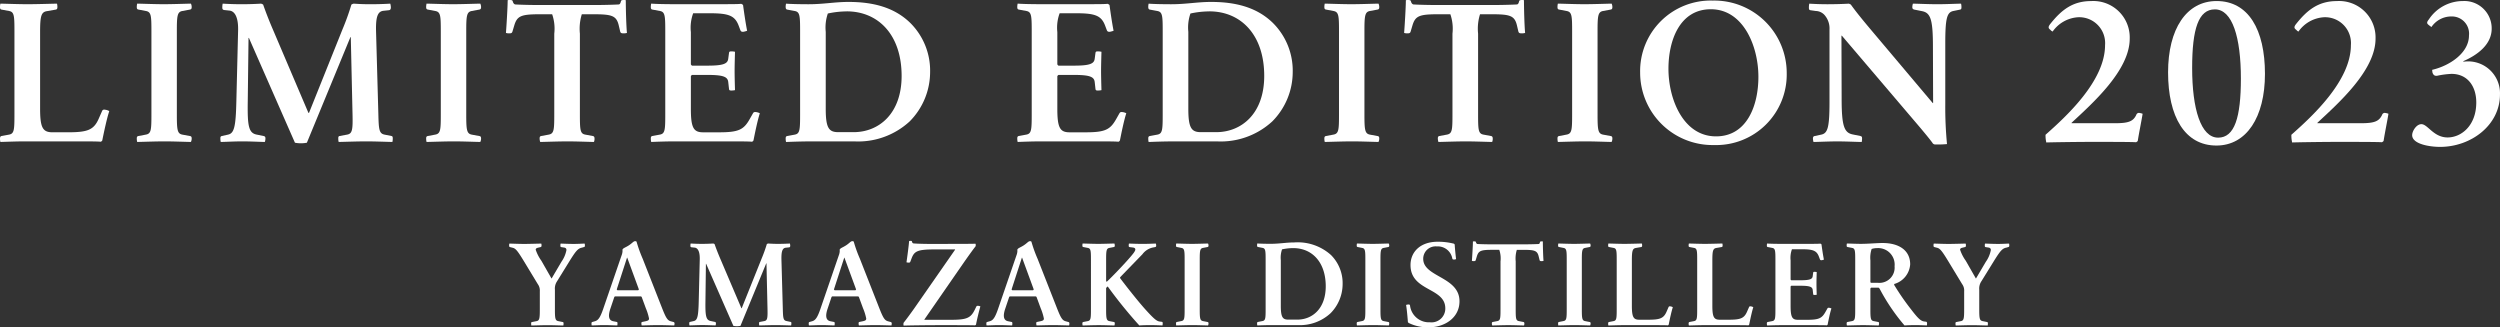 <svg id="グループ_453" data-name="グループ 453" xmlns="http://www.w3.org/2000/svg" width="297.95" height="39.005" viewBox="0 0 297.95 39.005">
  <rect x="0" y="0" width="297.95" height="39.005" fill="#333333" stroke="none"/>
  <g id="グループ_450" data-name="グループ 450" transform="translate(0 0)">
    <path id="パス_1877" data-name="パス 1877" d="M-335.985,366.843c-.023.068-.092.114-.183.159-.275-.046-1.63-.046-3.948-.046h-5.028c-.986,0-2.112.046-2.984.07a1.507,1.507,0,0,1-.046-.391c0-.183.046-.3.206-.321l.873-.162c.619-.113.643-.573.643-2.455v-9.825c0-1.882-.024-2.341-.643-2.455l-.873-.162c-.161-.022-.206-.115-.206-.3a1.72,1.72,0,0,1,.046-.414c1.033.023,2.25.069,3.237.069s2.479-.046,3.511-.069a1.663,1.663,0,0,1,.046.414c0,.183-.046.276-.205.3l-1.056.184c-.666.115-.8.573-.8,2.5v9.113c0,2.3.321,2.823,1.492,2.823h1.767c2.3,0,3.1-.228,3.7-1.561l.413-.941c.069-.183.185-.229.414-.183a1.186,1.186,0,0,1,.459.162C-335.434,364.181-335.8,365.925-335.985,366.843Z" transform="translate(348.174 -350.108)" fill="#fff"/>
    <path id="パス_1878" data-name="パス 1878" d="M-327.506,367.027c-1.033-.024-2.157-.07-3.145-.07s-2.226.046-3.26.07a1.78,1.78,0,0,1-.046-.414c0-.185.046-.276.23-.3l.85-.162c.642-.113.665-.573.665-2.455v-9.825c0-1.882-.023-2.341-.665-2.455l-.85-.162c-.185-.022-.23-.115-.23-.3a1.78,1.78,0,0,1,.046-.414c1.034.023,2.182.069,3.168.069s2.2-.046,3.237-.069a.921.921,0,0,1,.092.414c0,.183-.046.276-.229.3l-.873.162c-.62.114-.666.573-.666,2.455V363.7c0,1.882.046,2.341.666,2.455l.873.162c.183.022.229.114.229.3A.922.922,0,0,1-327.506,367.027Z" transform="translate(350.259 -350.108)" fill="#fff"/>
    <path id="パス_1879" data-name="パス 1879" d="M-304.767,367.027c-1.033-.024-2.135-.07-3.122-.07s-2.25.046-3.282.07a1.663,1.663,0,0,1-.046-.414c0-.185.022-.276.183-.3l.873-.162c.619-.113.688-.573.642-2.455l-.206-9.159h-.047l-5.187,12.58a3.713,3.713,0,0,1-1.423,0l-5.485-12.488h-.046l-.092,7.575c-.046,2.962.114,3.764,1.078,3.948l.8.162c.184.046.229.114.229.3a1.528,1.528,0,0,1-.069.414c-.964-.024-1.721-.07-2.685-.07-.918,0-1.652.046-2.571.07a1.663,1.663,0,0,1-.046-.414c0-.185.022-.252.183-.3l.735-.162c.734-.159.917-.963.986-3.925l.208-8.447c.046-1.515-.345-2.341-1.034-2.41l-.642-.069c-.183-.046-.206-.138-.206-.321a2.112,2.112,0,0,1,.046-.437c.827.047,1.538.069,2.271.069.713,0,1.516-.022,2.3-.069a.83.83,0,0,1,.253.116c.229.666.643,1.768,1.148,2.938l4.246,9.963h.07l3.994-9.963a28.931,28.931,0,0,0,1.056-2.938.746.746,0,0,1,.275-.116c.711.047,1.171.069,2.02.069.711,0,1.606-.022,2.341-.069a1.928,1.928,0,0,1,.069.437c0,.183-.046.321-.23.345l-.642.068c-.665.069-.94.643-.894,2.433l.275,9.871c.046,1.86.092,2.318.734,2.455l.8.162c.161.022.183.114.183.3A1.72,1.72,0,0,1-304.767,367.027Z" transform="translate(351.533 -350.108)" fill="#fff"/>
    <path id="パス_1880" data-name="パス 1880" d="M-297.428,367.027c-1.033-.024-2.157-.07-3.145-.07s-2.226.046-3.259.07a1.709,1.709,0,0,1-.047-.414c0-.185.047-.276.23-.3l.85-.162c.642-.113.665-.573.665-2.455v-9.825c0-1.882-.023-2.341-.665-2.455l-.85-.162c-.183-.022-.23-.115-.23-.3a1.709,1.709,0,0,1,.047-.414c1.033.023,2.181.069,3.167.069s2.2-.046,3.237-.069a.905.905,0,0,1,.093.414c0,.183-.046.276-.23.3l-.871.162c-.62.114-.666.573-.666,2.455V363.7c0,1.882.046,2.341.666,2.455l.871.162c.185.022.23.114.23.3A.905.905,0,0,1-297.428,367.027Z" transform="translate(354.669 -350.108)" fill="#fff"/>
    <path id="パス_1881" data-name="パス 1881" d="M-281.631,354.136c-.229,0-.3-.07-.344-.231l-.161-.688c-.275-1.194-.827-1.354-3.031-1.354h-1.377a5.824,5.824,0,0,0-.229,2.317v9.573c0,1.882.023,2.341.643,2.455l.871.162c.161.022.229.113.229.3a.965.965,0,0,1-.069.414c-1.032-.024-2.158-.07-3.144-.07s-2.228.046-3.26.07a1.476,1.476,0,0,1-.07-.414c0-.185.046-.276.208-.3l.873-.162c.642-.114.665-.573.665-2.455v-9.573a5.271,5.271,0,0,0-.252-2.317H-291.5c-2.273,0-2.754.183-3.1,1.354l-.206.688c-.046.161-.115.231-.321.231a1.231,1.231,0,0,1-.459-.047c.068-.894.205-3.1.205-3.9a.915.915,0,0,1,.3-.024c.138,0,.275.024.3.138.046.206.161.367.3.39.322.024,1.583.07,2.915.07h6.451c1.332,0,2.664-.046,2.985-.07.138-.023.206-.183.252-.39.023-.114.161-.138.321-.138a.683.683,0,0,1,.253.024c0,.8.046,2.982.138,3.9A1.38,1.38,0,0,1-281.631,354.136Z" transform="translate(355.885 -350.164)" fill="#fff"/>
    <path id="パス_1882" data-name="パス 1882" d="M-268.293,366.843a.331.331,0,0,1-.184.159c-.275-.046-1.608-.046-3.926-.046h-5.141c-1.217,0-2.273.046-2.939.07a1.782,1.782,0,0,1-.046-.414c0-.185.046-.276.208-.3l.873-.162c.619-.113.642-.573.642-2.455v-9.825c0-1.882-.023-2.341-.642-2.455l-.873-.162c-.162-.022-.208-.115-.208-.3a1.782,1.782,0,0,1,.046-.414c.574.047,1.768.069,2.893.069h4.155c2.226,0,3.373,0,3.673-.046.092.046.205.093.229.161.115.85.3,2.135.482,3.053a3.254,3.254,0,0,1-.413.116c-.23.022-.322-.024-.39-.183l-.208-.552c-.459-1.217-1.239-1.469-3.465-1.469h-1.953a4.988,4.988,0,0,0-.275,2.249v3.834a.324.324,0,0,0,.138.16h1.86c1.883,0,2.387-.23,2.456-.826l.092-.69c.024-.161.092-.183.3-.183a1.979,1.979,0,0,1,.413.047c-.023.871-.046,1.652-.046,2.3s.023,1.422.046,2.271a1.986,1.986,0,0,1-.413.046c-.208,0-.275-.022-.3-.183l-.092-.827c-.069-.62-.573-.849-2.456-.849h-1.86a.314.314,0,0,0-.138.161v3.88c0,2.271.321,2.8,1.469,2.8h1.883c2.318,0,2.939-.3,3.651-1.561l.389-.688c.093-.162.162-.183.391-.162a1.389,1.389,0,0,1,.436.139C-267.812,364.456-268.11,365.925-268.293,366.843Z" transform="translate(358.093 -350.108)" fill="#fff"/>
    <path id="パス_1883" data-name="パス 1883" d="M-251.729,364.6a9.06,9.06,0,0,1-6.564,2.387h-5.189c-1.217,0-2.319.046-2.984.07a1.663,1.663,0,0,1-.046-.414c0-.185.046-.276.205-.3l.873-.162c.62-.113.643-.573.643-2.455V353.9c0-1.882-.023-2.341-.643-2.455l-.873-.162c-.159-.022-.205-.138-.205-.321a1.458,1.458,0,0,1,.046-.391c.573.047,1.767.069,2.685.069,1.768,0,3.145-.275,4.752-.275,2.846,0,5.44.6,7.391,2.525a8.014,8.014,0,0,1,2.341,5.831A8.362,8.362,0,0,1-251.729,364.6Zm-7.507-13.107a10.875,10.875,0,0,0-2.25.252,5.11,5.11,0,0,0-.251,2.182v9.182c0,2.271.367,2.776,1.492,2.776h1.836c2.985,0,5.716-2.181,5.716-6.7C-252.693,354.313-255.447,351.489-259.236,351.489Z" transform="translate(360.148 -350.135)" fill="#fff"/>
    <path id="パス_1884" data-name="パス 1884" d="M-230.205,366.843a.331.331,0,0,1-.183.159c-.275-.046-1.608-.046-3.926-.046h-5.141c-1.217,0-2.273.046-2.939.07a1.781,1.781,0,0,1-.046-.414c0-.185.046-.276.208-.3l.871-.162c.619-.113.643-.573.643-2.455v-9.825c0-1.882-.024-2.341-.643-2.455l-.871-.162c-.162-.022-.208-.115-.208-.3a1.781,1.781,0,0,1,.046-.414c.574.047,1.768.069,2.892.069h4.157c2.226,0,3.373,0,3.673-.046.092.046.205.093.229.161.114.85.3,2.135.482,3.053a3.227,3.227,0,0,1-.414.116c-.229.022-.321-.024-.389-.183l-.208-.552c-.459-1.217-1.24-1.469-3.466-1.469h-1.952a4.987,4.987,0,0,0-.275,2.249v3.834a.323.323,0,0,0,.138.16h1.86c1.883,0,2.387-.23,2.456-.826l.092-.69c.023-.161.092-.183.3-.183a1.989,1.989,0,0,1,.413.047c-.023.871-.046,1.652-.046,2.3s.023,1.422.046,2.271a2,2,0,0,1-.413.046c-.208,0-.276-.022-.3-.183l-.092-.827c-.069-.62-.573-.849-2.456-.849h-1.86a.314.314,0,0,0-.138.161v3.88c0,2.271.321,2.8,1.469,2.8h1.883c2.318,0,2.938-.3,3.651-1.561l.389-.688c.092-.162.162-.183.391-.162a1.389,1.389,0,0,1,.436.139C-229.724,364.456-230.022,365.925-230.205,366.843Z" transform="translate(363.678 -350.108)" fill="#fff"/>
    <path id="パス_1885" data-name="パス 1885" d="M-214.04,364.6a9.062,9.062,0,0,1-6.566,2.387h-5.187c-1.218,0-2.32.046-2.985.07a1.72,1.72,0,0,1-.046-.414c0-.185.046-.276.206-.3l.873-.162c.62-.113.642-.573.642-2.455V353.9c0-1.882-.022-2.341-.642-2.455l-.873-.162c-.161-.022-.206-.138-.206-.321a1.508,1.508,0,0,1,.046-.391c.573.047,1.767.069,2.685.069,1.768,0,3.145-.275,4.753-.275,2.846,0,5.44.6,7.391,2.525a8.014,8.014,0,0,1,2.341,5.831A8.362,8.362,0,0,1-214.04,364.6Zm-7.507-13.107a10.856,10.856,0,0,0-2.25.252,5.076,5.076,0,0,0-.252,2.182v9.182c0,2.271.368,2.776,1.492,2.776h1.837c2.984,0,5.716-2.181,5.716-6.7C-215,354.313-217.759,351.489-221.547,351.489Z" transform="translate(365.674 -350.135)" fill="#fff"/>
    <path id="パス_1886" data-name="パス 1886" d="M-204.07,367.027c-1.032-.024-2.158-.07-3.144-.07s-2.228.046-3.26.07a1.662,1.662,0,0,1-.046-.414c0-.185.046-.276.229-.3l.849-.162c.643-.113.666-.573.666-2.455v-9.825c0-1.882-.023-2.341-.666-2.455l-.849-.162c-.183-.022-.229-.115-.229-.3a1.662,1.662,0,0,1,.046-.414c1.032.023,2.18.069,3.168.069s2.2-.046,3.236-.069a.921.921,0,0,1,.092.414c0,.183-.046.276-.229.3l-.873.162c-.619.114-.665.573-.665,2.455V363.7c0,1.882.046,2.341.665,2.455l.873.162c.183.022.229.114.229.3A.921.921,0,0,1-204.07,367.027Z" transform="translate(368.358 -350.108)" fill="#fff"/>
    <path id="パス_1887" data-name="パス 1887" d="M-188.273,354.136c-.229,0-.3-.07-.345-.231l-.161-.688c-.275-1.194-.826-1.354-3.029-1.354h-1.377a5.783,5.783,0,0,0-.23,2.317v9.573c0,1.882.023,2.341.643,2.455l.873.162c.159.022.229.113.229.3a.962.962,0,0,1-.07.414c-1.032-.024-2.157-.07-3.144-.07s-2.227.046-3.26.07a1.53,1.53,0,0,1-.069-.414c0-.185.046-.276.208-.3l.871-.162c.643-.114.665-.573.665-2.455v-9.573a5.3,5.3,0,0,0-.251-2.317h-1.424c-2.273,0-2.754.183-3.1,1.354l-.205.688c-.046.161-.116.231-.322.231a1.234,1.234,0,0,1-.459-.047c.069-.894.206-3.1.206-3.9a.908.908,0,0,1,.3-.024c.138,0,.276.024.3.138.046.206.162.367.3.39.321.024,1.584.07,2.915.07h6.451c1.331,0,2.662-.046,2.984-.07.138-.023.206-.183.252-.39.024-.114.162-.138.321-.138a.684.684,0,0,1,.253.024c0,.8.046,2.982.138,3.9A1.373,1.373,0,0,1-188.273,354.136Z" transform="translate(369.574 -350.164)" fill="#fff"/>
    <path id="パス_1888" data-name="パス 1888" d="M-179.84,367.027c-1.032-.024-2.157-.07-3.144-.07s-2.227.046-3.26.07a1.719,1.719,0,0,1-.046-.414c0-.185.046-.276.23-.3l.849-.162c.642-.113.666-.573.666-2.455v-9.825c0-1.882-.024-2.341-.666-2.455l-.849-.162c-.185-.022-.23-.115-.23-.3a1.719,1.719,0,0,1,.046-.414c1.033.023,2.181.069,3.168.069s2.2-.046,3.236-.069a.921.921,0,0,1,.092.414c0,.183-.046.276-.229.3l-.871.162c-.62.114-.666.573-.666,2.455V363.7c0,1.882.046,2.341.666,2.455l.871.162c.183.022.229.114.229.3A.922.922,0,0,1-179.84,367.027Z" transform="translate(371.911 -350.108)" fill="#fff"/>
    <path id="パス_1889" data-name="パス 1889" d="M-168.884,367.441a8.634,8.634,0,0,1-8.815-8.631,8.406,8.406,0,0,1,8.654-8.586,8.635,8.635,0,0,1,8.815,8.631A8.406,8.406,0,0,1-168.884,367.441Zm-.391-16.184c-3.7,0-5.05,3.7-5.05,7.094,0,3.626,1.768,8.056,5.67,8.056,3.7,0,5.05-3.7,5.05-7.094C-163.6,355.711-165.373,351.257-169.275,351.257Z" transform="translate(373.171 -350.155)" fill="#fff"/>
    <path id="パス_1890" data-name="パス 1890" d="M-142.161,351.256l-.78.162c-.781.159-.964.894-.964,3.925v7.208a45.6,45.6,0,0,0,.206,4.729,12.087,12.087,0,0,1-1.4.046.381.381,0,0,1-.345-.206c-.229-.322-.734-.941-1.446-1.791l-9.343-10.972h-.046l.023,7.506c0,3.282.3,4.064,1.332,4.27l.894.183c.183.046.208.114.208.3a1.78,1.78,0,0,1-.046.414c-1.034-.024-1.907-.07-2.916-.07-.987,0-1.813.046-2.823.07a1.477,1.477,0,0,1-.07-.414c0-.185.07-.276.229-.3l.758-.162c.781-.159.987-.871.987-3.925v-8.607a2.419,2.419,0,0,0-.482-1.585,1.453,1.453,0,0,0-1.148-.619l-.643-.092c-.161-.024-.183-.14-.183-.323a2.375,2.375,0,0,1,.046-.459c.8.047,1.446.069,2.158.069.735,0,1.767-.022,2.548-.069a.823.823,0,0,1,.252.116c.506.711,1.239,1.628,2.341,2.938l7.414,8.791h.046l-.022-6.679c0-3.282-.275-4.064-1.285-4.27l-.918-.184c-.183-.046-.253-.115-.253-.3a1.477,1.477,0,0,1,.07-.414c1.056.023,1.9.069,2.915.069s1.814-.046,2.824-.069a1.781,1.781,0,0,1,.046.414C-141.976,351.141-142,351.234-142.161,351.256Z" transform="translate(375.743 -350.108)" fill="#fff"/>
  </g>
  <g id="グループ_451" data-name="グループ 451" transform="translate(60.687 28.7)">
    <path id="パス_1891" data-name="パス 1891" d="M-286.357,375.9l-.177.054c-.49.1-.706.3-1.5,1.577l-1.522,2.461a1.547,1.547,0,0,0-.245.979v2.3c0,1.115.028,1.386.408,1.455l.5.1c.109.014.123.069.123.177a.992.992,0,0,1-.028.244c-.612-.014-1.292-.04-1.877-.04s-1.3.026-1.93.04a.992.992,0,0,1-.028-.244c0-.108.014-.163.123-.177l.517-.1c.366-.069.394-.341.394-1.455v-2.106a1.291,1.291,0,0,0-.245-.857l-1.672-2.76c-.721-1.183-.965-1.483-1.306-1.564l-.312-.08c-.109-.029-.123-.083-.123-.19a.87.87,0,0,1,.028-.232c.6.013,1.182.041,1.767.041s1.428-.029,2.039-.041a.816.816,0,0,1,.029.232c0,.108-.029.175-.138.19l-.271.067c-.19.041-.286.109-.286.245a4.935,4.935,0,0,0,.68,1.319l1.2,2.106h.014l1.168-1.984a3.568,3.568,0,0,0,.6-1.4c0-.2-.109-.272-.272-.3l-.341-.054c-.1-.015-.108-.083-.108-.19a.881.881,0,0,1,.026-.232c.394.013.952.041,1.563.041.517,0,.9-.029,1.306-.041a.881.881,0,0,1,.026.232C-286.222,375.818-286.248,375.886-286.357,375.9Z" transform="translate(295.248 -375.152)" fill="#fff"/>
    <path id="パス_1892" data-name="パス 1892" d="M-276.835,385.276c-.6-.014-1.332-.04-1.917-.04s-1.36.026-1.957.04a.77.77,0,0,1-.041-.23c0-.109.013-.177.108-.19l.394-.081c.314-.069.409-.135.409-.326a6.349,6.349,0,0,0-.381-1.225l-.49-1.332a.173.173,0,0,0-.109-.081h-3.059c-.055.013-.068.041-.1.081l-.449,1.332c-.23.666-.352,1.415.314,1.55l.407.081c.1.014.109.081.109.19a.929.929,0,0,1-.026.23c-.626-.014-1.007-.04-1.565-.04-.516,0-.883.026-1.481.04a.932.932,0,0,1-.026-.23c0-.109.014-.164.122-.19l.286-.081c.381-.109.625-.394,1.02-1.564l2.161-6.294a1.611,1.611,0,0,0,.109-.5.5.5,0,0,0-.014-.149c.081-.23.326-.245.8-.557.408-.273.517-.477.721-.477a.2.2,0,0,1,.163.055,16.264,16.264,0,0,0,.734,2.04l2.312,5.886c.462,1.17.639,1.455,1.033,1.564l.3.081a.168.168,0,0,1,.149.19A.816.816,0,0,1-276.835,385.276Zm-5.6-8.075h-.027l-1.223,3.779a.185.185,0,0,0,.081.1h2.474a.185.185,0,0,0,.081-.1Z" transform="translate(296.503 -375.189)" fill="#fff"/>
    <path id="パス_1893" data-name="パス 1893" d="M-264.394,385.239c-.612-.014-1.264-.04-1.848-.04s-1.332.026-1.944.04a.928.928,0,0,1-.029-.244c0-.108.014-.163.109-.177l.517-.1c.366-.069.407-.341.381-1.455l-.123-5.424h-.028l-3.073,7.45a2.209,2.209,0,0,1-.842,0l-3.249-7.4h-.026l-.055,4.487c-.027,1.753.068,2.229.639,2.338l.476.1c.109.026.136.069.136.177a.933.933,0,0,1-.04.244c-.572-.014-1.02-.04-1.591-.04-.543,0-.979.026-1.523.04a.99.99,0,0,1-.028-.244c0-.108.014-.15.109-.177l.436-.1c.435-.1.542-.571.585-2.324l.122-5c.027-.9-.2-1.386-.611-1.428l-.381-.04c-.109-.026-.123-.081-.123-.19a1.23,1.23,0,0,1,.028-.258c.49.026.91.041,1.346.041s.9-.015,1.359-.041a.494.494,0,0,1,.149.068c.136.394.381,1.047.68,1.741l2.515,5.9h.041l2.366-5.9a17.265,17.265,0,0,0,.626-1.741.449.449,0,0,1,.162-.068c.423.026.695.041,1.2.041.421,0,.952-.015,1.386-.041a1.122,1.122,0,0,1,.041.258c0,.109-.028.19-.137.2l-.381.04c-.394.041-.556.381-.53,1.441l.163,5.845c.027,1.1.055,1.374.436,1.455l.476.1c.1.014.109.069.109.177A.994.994,0,0,1-264.394,385.239Z" transform="translate(297.992 -375.152)" fill="#fff"/>
    <path id="パス_1894" data-name="パス 1894" d="M-254.259,385.276c-.6-.014-1.332-.04-1.917-.04s-1.36.026-1.957.04a.776.776,0,0,1-.04-.23c0-.109.014-.177.109-.19l.393-.081c.313-.069.408-.135.408-.326a6.189,6.189,0,0,0-.381-1.225l-.49-1.332a.165.165,0,0,0-.109-.081H-261.3c-.054.013-.066.041-.1.081l-.447,1.332c-.233.666-.354,1.415.312,1.55l.408.081c.1.014.108.081.108.19a.876.876,0,0,1-.026.23c-.625-.014-1.006-.04-1.563-.04-.517,0-.884.026-1.481.04a.814.814,0,0,1-.029-.23c0-.109.014-.164.124-.19l.285-.081c.38-.109.625-.394,1.018-1.564l2.161-6.294a1.584,1.584,0,0,0,.11-.5.462.462,0,0,0-.015-.149c.081-.23.327-.245.8-.557.408-.273.516-.477.72-.477a.2.2,0,0,1,.164.055,16.018,16.018,0,0,0,.733,2.04l2.312,5.886c.462,1.17.64,1.455,1.033,1.564l.3.081a.169.169,0,0,1,.15.19A.769.769,0,0,1-254.259,385.276Zm-5.6-8.075h-.026l-1.225,3.779a.192.192,0,0,0,.083.1h2.474a.19.19,0,0,0,.081-.1Z" transform="translate(299.813 -375.189)" fill="#fff"/>
    <path id="パス_1895" data-name="パス 1895" d="M-245.618,385.172c-.014.041-.069.069-.124.1-.189-.026-2.677-.026-4.022-.026-1.51,0-3.862.026-4.487.054a.706.706,0,0,1,0-.339c.232-.286.789-1.033,1.25-1.687l4.881-7.014v-.041h-2.461c-2.066,0-2.406.232-2.732,1.1l-.123.326c-.041.109-.081.15-.2.15a1.041,1.041,0,0,1-.273-.041c.069-.448.286-2.066.313-2.528a.6.6,0,0,1,.177-.027c.1,0,.15.014.164.083.026.122.081.2.162.217.259.04,1.578.081,3.195.069,1.536-.015,3.6,0,4.215-.029a.458.458,0,0,1,0,.327c-.217.258-.8,1.074-1.223,1.672l-4.866,7.029v.04h3.181c1.822,0,2.324-.2,2.8-1.155l.2-.408c.055-.1.109-.109.245-.1a.724.724,0,0,1,.244.069C-245.251,383.514-245.523,384.628-245.618,385.172Z" transform="translate(301.256 -375.194)" fill="#fff"/>
    <path id="パス_1896" data-name="パス 1896" d="M-235.794,385.276c-.6-.014-1.332-.04-1.917-.04s-1.36.026-1.957.04a.768.768,0,0,1-.041-.23c0-.109.013-.177.108-.19l.394-.081c.314-.069.409-.135.409-.326a6.348,6.348,0,0,0-.381-1.225l-.49-1.332a.173.173,0,0,0-.109-.081h-3.059c-.055.013-.068.041-.1.081l-.448,1.332c-.232.666-.353,1.415.313,1.55l.407.081c.1.014.109.081.109.19a.93.93,0,0,1-.026.23c-.626-.014-1.007-.04-1.565-.04-.516,0-.883.026-1.481.04a.93.93,0,0,1-.026-.23c0-.109.014-.164.122-.19l.286-.081c.382-.109.625-.394,1.021-1.564l2.161-6.294a1.611,1.611,0,0,0,.109-.5.5.5,0,0,0-.014-.149c.081-.23.326-.245.8-.557.408-.273.517-.477.721-.477a.2.2,0,0,1,.163.055,16.259,16.259,0,0,0,.734,2.04l2.312,5.886c.462,1.17.639,1.455,1.033,1.564l.3.081a.168.168,0,0,1,.149.19A.816.816,0,0,1-235.794,385.276Zm-5.6-8.075h-.026l-1.225,3.779a.185.185,0,0,0,.081.1h2.474a.185.185,0,0,0,.081-.1Z" transform="translate(302.521 -375.189)" fill="#fff"/>
    <path id="パス_1897" data-name="パス 1897" d="M-226.128,385.239c-.244-.014-1.061-.04-1.386-.04-.5,0-1.047.014-1.373.04a54.415,54.415,0,0,1-3.767-4.648,1.144,1.144,0,0,0-.19.19v2.487c0,1.115.028,1.386.394,1.455l.516.1c.1.014.123.069.123.177a.935.935,0,0,1-.04.244c-.612-.014-1.278-.04-1.862-.04s-1.32.026-1.931.04a.992.992,0,0,1-.028-.244c0-.108.028-.163.123-.177l.516-.1c.367-.069.381-.341.381-1.455V377.45c0-1.114-.014-1.387-.381-1.454l-.516-.1c-.1-.015-.123-.069-.123-.178a1,1,0,0,1,.028-.244c.611.013,1.277.041,1.876.041s1.3-.029,1.917-.041a.945.945,0,0,1,.04.244c0,.109-.028.163-.123.178l-.516.1c-.367.067-.394.339-.394,1.454v2.556a.377.377,0,0,0,.123-.014c.6-.571,1.644-1.645,2.515-2.623.6-.68.843-.993.843-1.182,0-.137-.1-.205-.258-.232l-.408-.054c-.108-.015-.123-.069-.123-.178a1.059,1.059,0,0,1,.028-.244c.408.013,1.033.041,1.659.041.516,0,1.142-.029,1.549-.041a.9.9,0,0,1,.04.244c0,.109-.026.149-.135.178l-.285.054a2.089,2.089,0,0,0-1.223.8l-2.651,2.734a.2.2,0,0,0,0,.122c.612.815,2.095,2.719,3.059,3.779s1.3,1.346,1.672,1.386l.23.028c.1.014.109.083.109.19A1.065,1.065,0,0,1-226.128,385.239Z" transform="translate(303.984 -375.152)" fill="#fff"/>
    <path id="パス_1898" data-name="パス 1898" d="M-222.122,385.239c-.611-.014-1.277-.04-1.862-.04s-1.317.026-1.931.04a1.065,1.065,0,0,1-.026-.244c0-.108.026-.163.135-.177l.5-.1c.38-.069.393-.341.393-1.455V377.45c0-1.114-.014-1.387-.393-1.454l-.5-.1c-.109-.015-.135-.069-.135-.178a1.074,1.074,0,0,1,.026-.244c.613.013,1.292.041,1.877.041s1.3-.029,1.916-.041a.537.537,0,0,1,.055.244c0,.109-.028.163-.135.178l-.517.1c-.368.067-.394.339-.394,1.454v5.818c0,1.115.026,1.386.394,1.455l.517.1c.108.014.135.069.135.177A.533.533,0,0,1-222.122,385.239Z" transform="translate(305.41 -375.152)" fill="#fff"/>
    <path id="パス_1899" data-name="パス 1899" d="M-208.759,383.8a5.371,5.371,0,0,1-3.888,1.414h-3.073c-.721,0-1.372.026-1.767.04a.992.992,0,0,1-.028-.244c0-.108.028-.163.123-.177l.516-.1c.368-.069.381-.341.381-1.455v-5.818c0-1.115-.013-1.387-.381-1.454l-.516-.1c-.1-.015-.123-.083-.123-.19a.87.87,0,0,1,.028-.232c.339.026,1.046.041,1.59.041,1.047,0,1.862-.164,2.814-.164a5.927,5.927,0,0,1,4.377,1.5,4.741,4.741,0,0,1,1.387,3.454A4.957,4.957,0,0,1-208.759,383.8Zm-4.445-7.763a6.528,6.528,0,0,0-1.334.149,3.025,3.025,0,0,0-.148,1.292v5.437c0,1.346.217,1.645.883,1.645h1.087c1.767,0,3.385-1.291,3.385-3.97C-209.331,377.71-210.962,376.038-213.2,376.038Z" transform="translate(306.646 -375.168)" fill="#fff"/>
    <path id="パス_1900" data-name="パス 1900" d="M-203.338,385.239c-.611-.014-1.277-.04-1.862-.04s-1.317.026-1.93.04a.991.991,0,0,1-.028-.244c0-.108.028-.163.135-.177l.5-.1c.38-.069.394-.341.394-1.455V377.45c0-1.114-.015-1.387-.394-1.454l-.5-.1c-.108-.015-.135-.069-.135-.178a1,1,0,0,1,.028-.244c.612.013,1.292.041,1.876.041s1.3-.029,1.916-.041a.522.522,0,0,1,.055.244c0,.109-.026.163-.135.178l-.517.1c-.368.067-.394.339-.394,1.454v5.818c0,1.115.026,1.386.394,1.455l.517.1c.109.014.135.069.135.177A.519.519,0,0,1-203.338,385.239Z" transform="translate(308.165 -375.152)" fill="#fff"/>
    <path id="パス_1901" data-name="パス 1901" d="M-199.293,385.485a5.1,5.1,0,0,1-2.393-.5.445.445,0,0,1-.123-.109c-.041-.516-.122-1.494-.217-2.053a.967.967,0,0,1,.271-.054c.124,0,.178.013.2.136a2.263,2.263,0,0,0,2.367,1.984,1.641,1.641,0,0,0,1.835-1.658c0-2.515-4.146-2-4.146-5.166,0-1.523,1.128-2.774,3.235-2.774a7.686,7.686,0,0,1,1.931.23.251.251,0,0,1,.1.109c.028.5.1,1.183.163,1.727a.467.467,0,0,1-.23.055c-.136,0-.19-.014-.218-.123a1.755,1.755,0,0,0-1.85-1.441,1.474,1.474,0,0,0-1.617,1.481c0,2.19,4.323,2.108,4.323,5.058C-195.663,384.37-197.444,385.485-199.293,385.485Z" transform="translate(308.917 -375.18)" fill="#fff"/>
    <path id="パス_1902" data-name="パス 1902" d="M-186.922,377.606c-.135,0-.175-.041-.2-.136l-.1-.408c-.162-.706-.49-.8-1.793-.8h-.816a3.457,3.457,0,0,0-.135,1.372V383.3c0,1.115.013,1.386.381,1.455l.516.1c.1.014.136.069.136.177a.575.575,0,0,1-.041.244c-.611-.014-1.277-.04-1.862-.04s-1.32.026-1.931.04a.926.926,0,0,1-.041-.244c0-.108.029-.163.124-.177l.516-.1c.381-.069.393-.341.393-1.455v-5.669a3.166,3.166,0,0,0-.148-1.372h-.844c-1.346,0-1.632.109-1.835.8l-.123.408c-.028.1-.068.136-.19.136a.731.731,0,0,1-.272-.027c.04-.531.122-1.835.122-2.31a.567.567,0,0,1,.178-.014c.081,0,.163.014.177.08.026.124.1.219.177.232.19.014.938.041,1.726.041h3.821c.789,0,1.577-.028,1.767-.041.081-.013.124-.108.15-.232.014-.066.1-.08.19-.08a.413.413,0,0,1,.149.014c0,.476.028,1.767.081,2.31A.814.814,0,0,1-186.922,377.606Z" transform="translate(309.92 -375.185)" fill="#fff"/>
    <path id="パス_1903" data-name="パス 1903" d="M-182.407,385.239c-.611-.014-1.277-.04-1.862-.04s-1.319.026-1.931.04a1.052,1.052,0,0,1-.028-.244c0-.108.028-.163.136-.177l.5-.1c.381-.069.393-.341.393-1.455V377.45c0-1.114-.013-1.387-.393-1.454l-.5-.1c-.109-.015-.136-.069-.136-.178a1.061,1.061,0,0,1,.028-.244c.612.013,1.291.041,1.876.041s1.306-.029,1.917-.041a.553.553,0,0,1,.055.244c0,.109-.029.163-.136.178l-.517.1c-.367.067-.393.339-.393,1.454v5.818c0,1.115.026,1.386.393,1.455l.517.1c.108.014.136.069.136.177A.549.549,0,0,1-182.407,385.239Z" transform="translate(311.234 -375.152)" fill="#fff"/>
    <path id="パス_1904" data-name="パス 1904" d="M-173.806,385.13a.193.193,0,0,1-.11.1c-.162-.026-.965-.026-2.338-.026h-2.978c-.584,0-1.25.026-1.767.04a.93.93,0,0,1-.026-.23c0-.109.026-.177.122-.19l.517-.1c.367-.069.381-.341.381-1.455V377.45c0-1.114-.014-1.387-.381-1.454l-.517-.1c-.1-.015-.122-.069-.122-.178a1.073,1.073,0,0,1,.026-.244c.612.013,1.333.041,1.917.041s1.469-.029,2.08-.041a1,1,0,0,1,.028.244c0,.109-.028.163-.122.178l-.626.108c-.394.068-.476.339-.476,1.481v5.4c0,1.36.19,1.672.883,1.672h1.047c1.36,0,1.836-.135,2.19-.923l.243-.558c.042-.108.109-.136.245-.108a.694.694,0,0,1,.273.1C-173.48,383.554-173.7,384.587-173.806,385.13Z" transform="translate(311.997 -375.152)" fill="#fff"/>
    <path id="パス_1905" data-name="パス 1905" d="M-165.44,385.13a.19.19,0,0,1-.109.1c-.163-.026-.964-.026-2.338-.026h-2.977c-.585,0-1.251.026-1.767.04a.858.858,0,0,1-.029-.23c0-.109.029-.177.124-.19l.516-.1c.367-.069.381-.341.381-1.455V377.45c0-1.114-.014-1.387-.381-1.454l-.516-.1c-.1-.015-.124-.069-.124-.178a.99.99,0,0,1,.029-.244c.611.013,1.331.041,1.916.041s1.469-.029,2.08-.041a1.01,1.01,0,0,1,.026.244c0,.109-.026.163-.122.178l-.625.108c-.4.068-.476.339-.476,1.481v5.4c0,1.36.19,1.672.884,1.672h1.047c1.359,0,1.835-.135,2.188-.923l.245-.558c.04-.108.108-.136.244-.108a.682.682,0,0,1,.272.1C-165.114,383.554-165.331,384.587-165.44,385.13Z" transform="translate(313.223 -375.152)" fill="#fff"/>
    <path id="パス_1906" data-name="パス 1906" d="M-157.283,385.13c-.013.041-.053.069-.108.1-.163-.026-.952-.026-2.325-.026h-3.044c-.721,0-1.346.026-1.739.04a.981.981,0,0,1-.029-.244c0-.108.029-.163.124-.177l.516-.1c.367-.069.381-.341.381-1.455V377.45c0-1.114-.014-1.387-.381-1.454l-.516-.1c-.1-.015-.124-.069-.124-.178a.989.989,0,0,1,.029-.244c.338.026,1.046.041,1.712.041h2.461c1.319,0,2,0,2.175-.029.055.029.123.055.136.1.066.5.177,1.265.286,1.808a1.987,1.987,0,0,1-.245.069c-.135.014-.19-.014-.23-.109l-.124-.327c-.271-.72-.733-.87-2.052-.87h-1.155a2.95,2.95,0,0,0-.163,1.332v2.271a.185.185,0,0,0,.08.094h1.1c1.115,0,1.414-.135,1.455-.49l.054-.407c.014-.1.054-.109.177-.109a1.315,1.315,0,0,1,.245.026c-.014.518-.028.979-.028,1.36s.014.843.028,1.346a1.31,1.31,0,0,1-.245.027c-.123,0-.163-.015-.177-.109l-.054-.49c-.041-.367-.341-.5-1.455-.5h-1.1a.192.192,0,0,0-.08.1v2.3c0,1.346.19,1.658.87,1.658h1.113c1.374,0,1.741-.177,2.163-.923l.23-.409c.054-.1.1-.108.23-.1a.86.86,0,0,1,.259.083C-157,383.716-157.174,384.587-157.283,385.13Z" transform="translate(314.415 -375.152)" fill="#fff"/>
    <path id="パス_1907" data-name="パス 1907" d="M-146.676,385.246c-.23-.014-.965-.04-1.277-.04-.516,0-1.047.014-1.386.04a23.622,23.622,0,0,1-2.978-4.4c-.055-.041-.069-.081-.109-.1h-.9a.29.29,0,0,0-.08.109v2.419c0,1.115.026,1.386.394,1.455l.516.1c.1.014.122.069.122.177a.89.89,0,0,1-.04.244c-.611-.014-1.277-.04-1.862-.04s-1.319.026-1.931.04a1.052,1.052,0,0,1-.028-.244c0-.108.028-.163.123-.177l.517-.1c.367-.069.381-.341.381-1.455v-5.818c0-1.115-.014-1.387-.381-1.454l-.517-.1c-.1-.015-.123-.069-.123-.178a1.06,1.06,0,0,1,.028-.244c.612.013,1.1.041,1.686.041.843,0,1.931-.1,2.557-.1,1.984,0,3.3.883,3.3,2.541a2.614,2.614,0,0,1-1.89,2.339.2.2,0,0,0-.014.122,29.218,29.218,0,0,0,1.917,2.787c.844,1.1,1.21,1.509,1.659,1.563l.217.028c.1.014.123.1.123.2A.867.867,0,0,1-146.676,385.246Zm-5.913-9.217a2.2,2.2,0,0,0-.666.1,3.277,3.277,0,0,0-.149,1.372v2.583c.014.04.04.054.08.083h.857a1.813,1.813,0,0,0,1.944-1.972A1.966,1.966,0,0,0-152.589,376.029Z" transform="translate(315.632 -375.159)" fill="#fff"/>
    <path id="パス_1908" data-name="パス 1908" d="M-138.312,375.9l-.177.054c-.49.1-.706.3-1.5,1.577l-1.523,2.461a1.547,1.547,0,0,0-.244.979v2.3c0,1.115.028,1.386.408,1.455l.5.1c.109.014.123.069.123.177a.992.992,0,0,1-.028.244c-.611-.014-1.291-.04-1.876-.04s-1.3.026-1.93.04a.981.981,0,0,1-.029-.244c0-.108.015-.163.124-.177l.516-.1c.367-.069.394-.341.394-1.455v-2.106a1.291,1.291,0,0,0-.244-.857l-1.673-2.76c-.72-1.183-.965-1.483-1.3-1.564l-.312-.08c-.11-.029-.124-.083-.124-.19a.816.816,0,0,1,.029-.232c.6.013,1.182.041,1.767.041s1.428-.029,2.039-.041a.881.881,0,0,1,.026.232c0,.108-.026.175-.135.19l-.272.067c-.19.041-.286.109-.286.245a4.936,4.936,0,0,0,.68,1.319l1.2,2.106h.014l1.17-1.984a3.56,3.56,0,0,0,.6-1.4c0-.2-.108-.272-.272-.3l-.339-.054c-.1-.015-.109-.083-.109-.19a.87.87,0,0,1,.028-.232c.394.013.952.041,1.563.041.516,0,.9-.029,1.3-.041a.824.824,0,0,1,.028.232C-138.176,375.818-138.2,375.886-138.312,375.9Z" transform="translate(316.956 -375.152)" fill="#fff"/>
  </g>
  <g id="グループ_452" data-name="グループ 452" transform="translate(243.783 0.128)">
    <path id="パス_1909" data-name="パス 1909" d="M-124.565,366.919c-.024.092-.138.138-.208.184-.321-.046-3.65-.046-5.164-.046-1.836,0-4.82.046-5.533.07a3.67,3.67,0,0,1-.092-.918c2.387-2.112,7.093-6.383,7.093-10.675a3.083,3.083,0,0,0-3.237-3.329,4,4,0,0,0-3.006,1.7.628.628,0,0,1-.275-.206c-.253-.183-.3-.344.022-.735,1.287-1.606,2.618-2.687,4.822-2.687a4.34,4.34,0,0,1,4.614,4.478c0,3.81-4.5,7.758-6.933,10.031v.047h5.187c1.629,0,2.158-.23,2.526-.988a.329.329,0,0,1,.413-.229,1.283,1.283,0,0,1,.344.092C-124.107,364.463-124.428,366-124.565,366.919Z" transform="translate(135.566 -350.276)" fill="#fff"/>
    <path id="パス_1910" data-name="パス 1910" d="M-117.064,367.494c-3.766,0-5.762-3.445-5.762-8.722,0-5.166,2.181-8.5,5.785-8.5,3.787,0,5.762,3.4,5.762,8.679C-111.279,364.119-113.483,367.494-117.064,367.494Zm-.185-16.229c-1.95,0-2.708,2.317-2.708,6.978,0,4.888,1.034,8.31,3.1,8.31,1.95,0,2.709-2.387,2.709-7.047C-114.148,354.616-115.158,351.264-117.249,351.264Z" transform="translate(137.434 -350.276)" fill="#fff"/>
    <path id="パス_1911" data-name="パス 1911" d="M-99.014,366.919c-.023.092-.139.138-.206.184-.321-.046-3.651-.046-5.166-.046-1.837,0-4.82.046-5.531.07a3.618,3.618,0,0,1-.092-.918c2.387-2.112,7.092-6.383,7.092-10.675a3.082,3.082,0,0,0-3.236-3.329,4,4,0,0,0-3.008,1.7c-.115-.023-.206-.139-.275-.206-.252-.183-.3-.344.023-.735,1.285-1.606,2.617-2.687,4.82-2.687a4.34,4.34,0,0,1,4.614,4.478c0,3.81-4.5,7.758-6.933,10.031v.047h5.187c1.631,0,2.158-.23,2.525-.988a.331.331,0,0,1,.414-.229,1.3,1.3,0,0,1,.345.092C-98.556,364.463-98.877,366-99.014,366.919Z" transform="translate(139.313 -350.276)" fill="#fff"/>
    <path id="パス_1912" data-name="パス 1912" d="M-94.126,367.654c-1.285,0-3.329-.344-3.329-1.4,0-.482.506-1.308,1.1-1.308.757,0,1.446,1.583,3.122,1.583,1.629,0,3.419-1.4,3.419-4.176,0-1.884-1.01-3.4-2.961-3.4a10.42,10.42,0,0,0-1.722.228c-.3.023-.413-.092-.527-.344a2.007,2.007,0,0,1-.046-.367c2.089-.483,4.385-2.02,4.385-4.087a2.047,2.047,0,0,0-2.112-2.273,2.861,2.861,0,0,0-2.364,1.262c-.115-.092-.229-.161-.3-.229-.252-.183-.3-.321,0-.688a4.865,4.865,0,0,1,4.063-2.182,3.257,3.257,0,0,1,3.42,3.284c0,1.927-1.745,3.167-3.373,3.878v.07a3.8,3.8,0,0,1,4.361,3.9C-86.987,365.059-90.431,367.654-94.126,367.654Z" transform="translate(141.154 -350.276)" fill="#fff"/>
  </g>
</svg>
